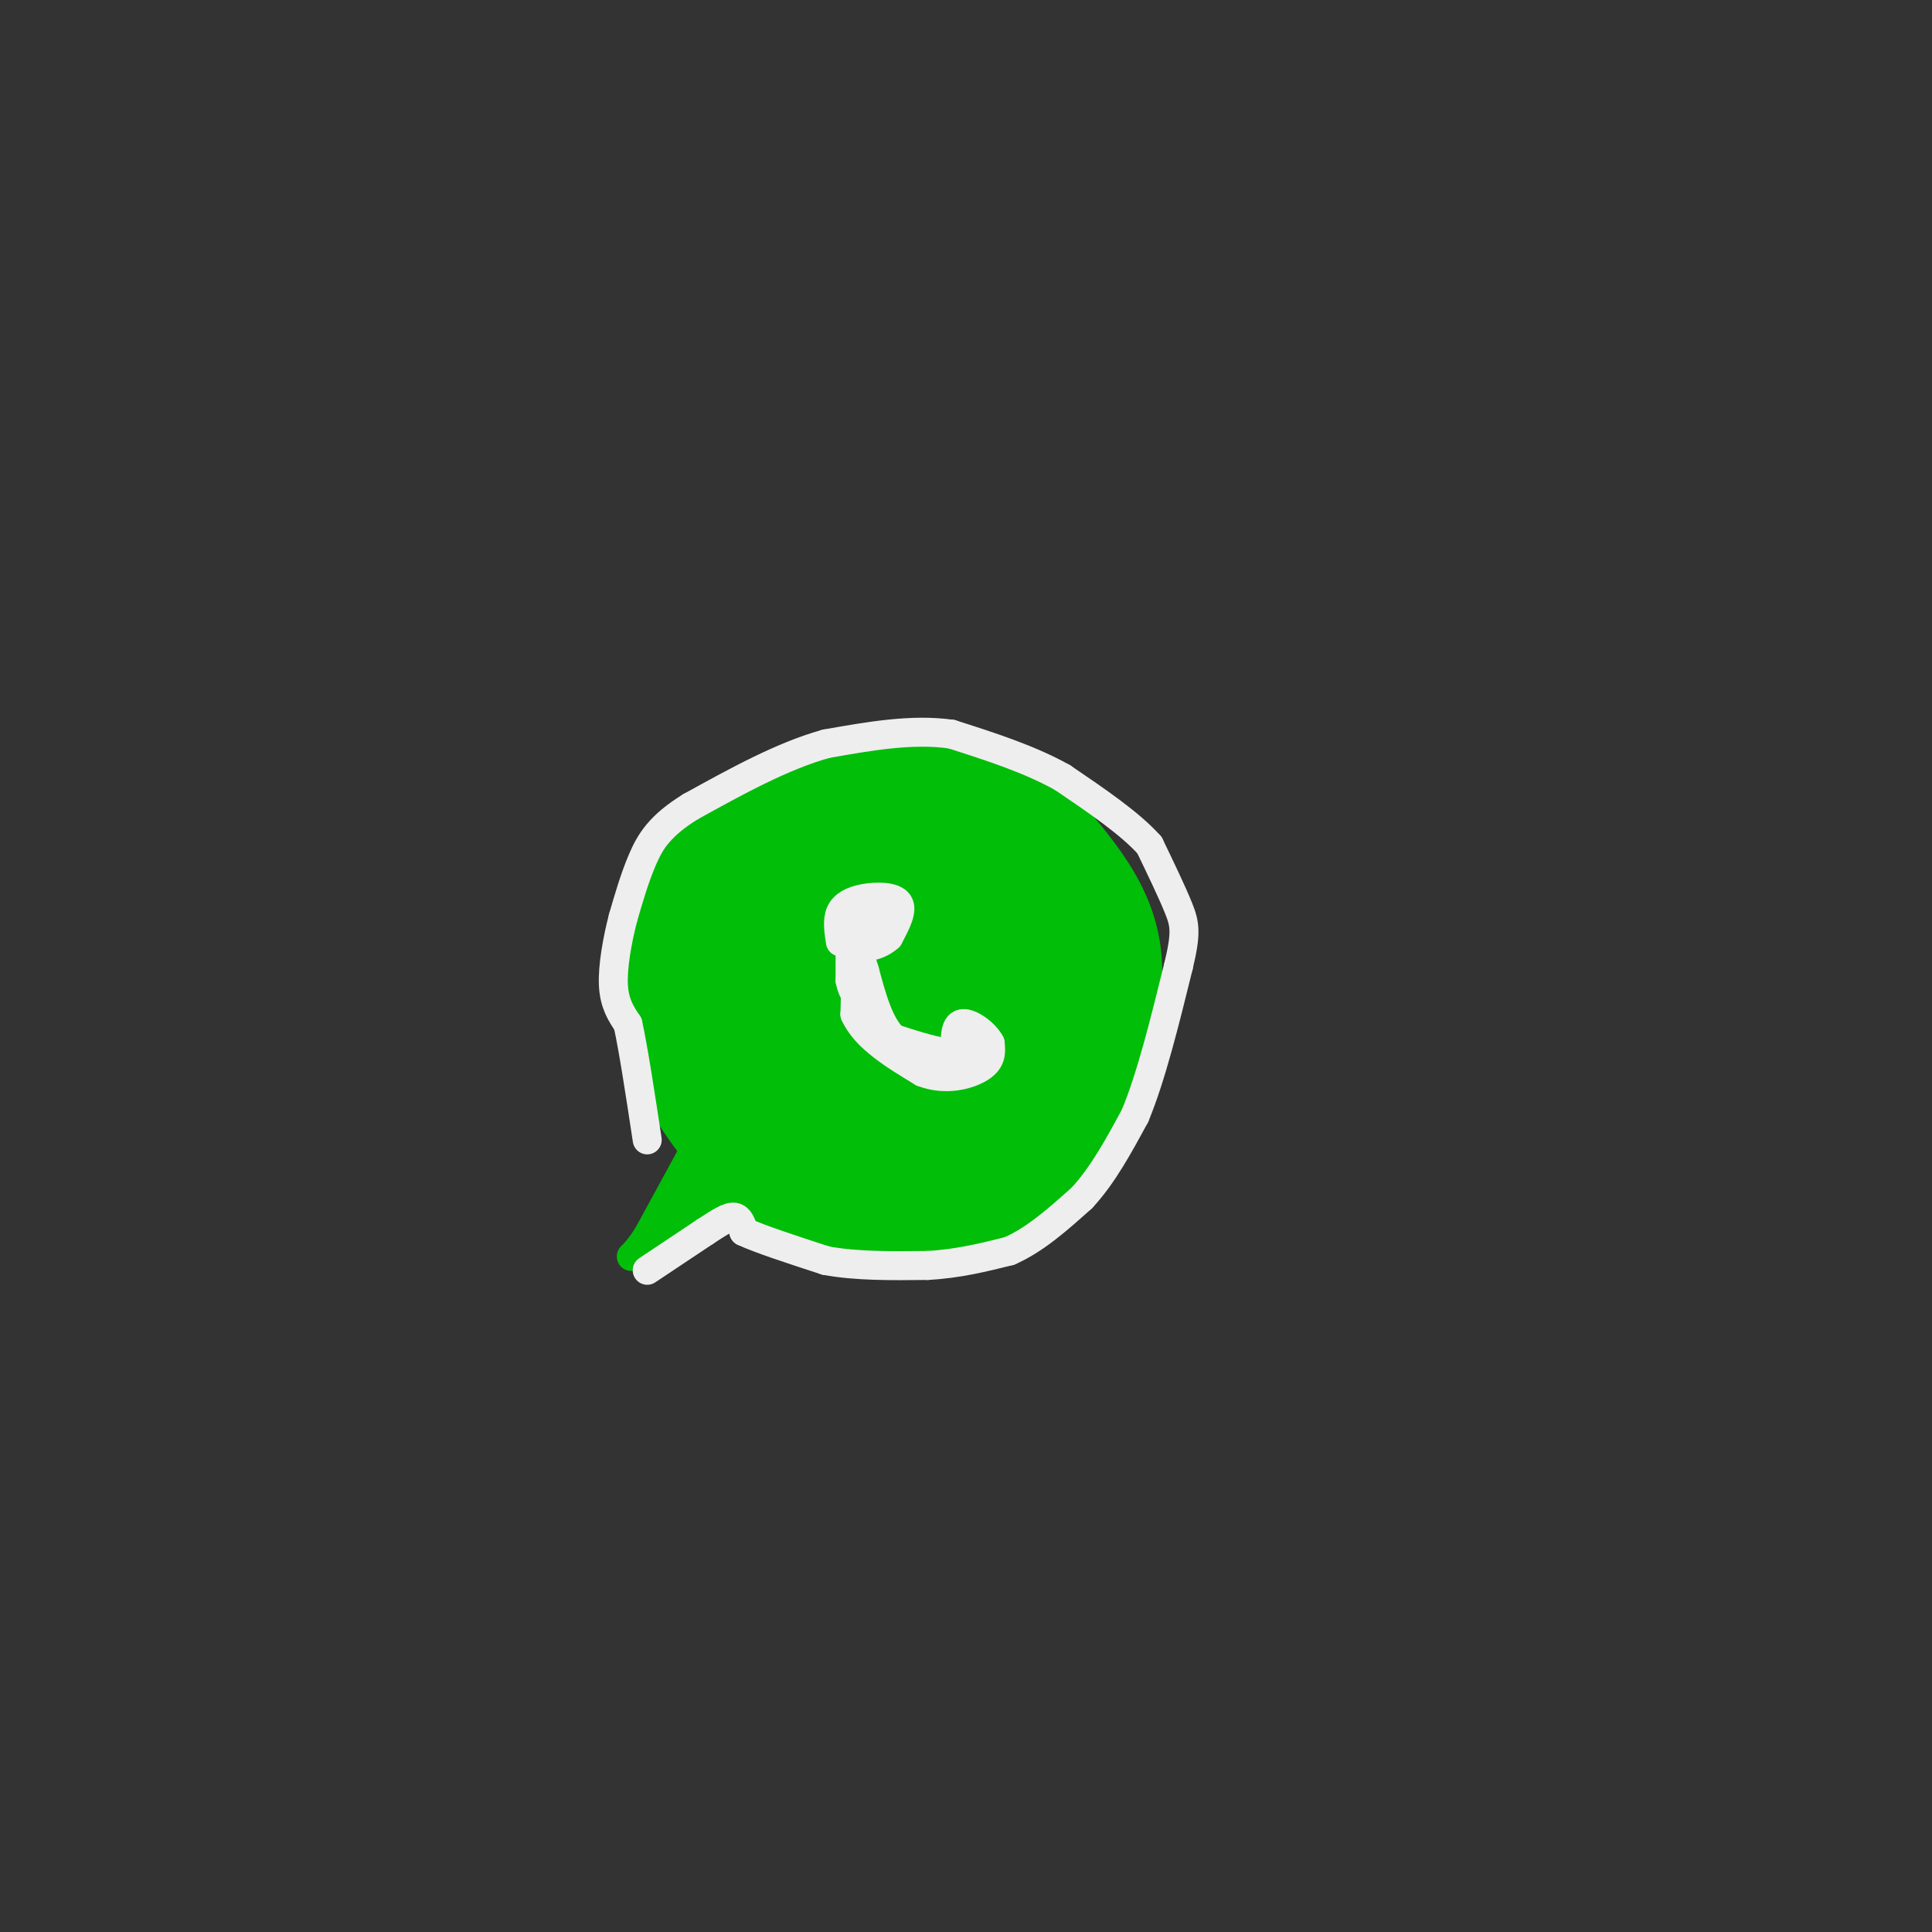 <svg viewBox='0 0 400 400' version='1.1' xmlns='http://www.w3.org/2000/svg' xmlns:xlink='http://www.w3.org/1999/xlink'><rect x="0" y="0" width="400" height="400" fill="#333333" stroke="none"/><g fill='none' stroke='rgb(1,190,9)' stroke-width='28' stroke-linecap='round' stroke-linejoin='round'><path d='M186,166c-6.244,-0.400 -12.489,-0.800 -20,3c-7.511,3.800 -16.289,11.800 -20,20c-3.711,8.200 -2.356,16.600 -1,25'/><path d='M145,214c-0.116,5.434 0.093,6.518 3,11c2.907,4.482 8.514,12.360 15,17c6.486,4.640 13.853,6.040 21,6c7.147,-0.040 14.073,-1.520 21,-3'/><path d='M205,245c5.533,-1.222 8.867,-2.778 12,-9c3.133,-6.222 6.067,-17.111 9,-28'/><path d='M226,208c1.400,-7.733 0.400,-13.067 -2,-18c-2.400,-4.933 -6.200,-9.467 -10,-14'/><path d='M214,176c-4.089,-4.089 -9.311,-7.311 -14,-9c-4.689,-1.689 -8.844,-1.844 -13,-2'/><path d='M187,165c-3.376,-0.472 -5.317,-0.652 -9,3c-3.683,3.652 -9.107,11.137 -12,16c-2.893,4.863 -3.255,7.104 -3,11c0.255,3.896 1.128,9.448 2,15'/><path d='M165,210c1.493,5.070 4.225,10.246 8,13c3.775,2.754 8.593,3.088 13,1c4.407,-2.088 8.402,-6.596 10,-12c1.598,-5.404 0.799,-11.702 0,-18'/><path d='M196,194c-1.949,-4.718 -6.821,-7.513 -11,-9c-4.179,-1.487 -7.664,-1.667 -11,2c-3.336,3.667 -6.521,11.180 -8,16c-1.479,4.820 -1.250,6.946 2,11c3.250,4.054 9.521,10.035 16,13c6.479,2.965 13.168,2.914 17,3c3.832,0.086 4.809,0.310 5,-3c0.191,-3.310 -0.405,-10.155 -1,-17'/><path d='M205,210c-2.910,-5.699 -9.684,-11.448 -14,-14c-4.316,-2.552 -6.173,-1.908 -9,0c-2.827,1.908 -6.624,5.078 -9,8c-2.376,2.922 -3.332,5.594 -2,8c1.332,2.406 4.952,4.544 8,5c3.048,0.456 5.524,-0.772 8,-2'/></g>
<g fill='none' stroke='rgb(1,190,9)' stroke-width='6' stroke-linecap='round' stroke-linejoin='round'><path d='M146,234c0.000,0.000 -12.000,22.000 -12,22'/><path d='M134,256c-3.022,4.578 -4.578,5.022 -2,3c2.578,-2.022 9.289,-6.511 16,-11'/><path d='M148,248c4.267,-3.222 6.933,-5.778 6,-6c-0.933,-0.222 -5.467,1.889 -10,4'/><path d='M144,246c-2.667,1.667 -4.333,3.833 -6,6'/></g>
<g fill='none' stroke='rgb(238,238,238)' stroke-width='6' stroke-linecap='round' stroke-linejoin='round'><path d='M174,195c-0.345,-2.208 -0.690,-4.417 0,-6c0.690,-1.583 2.417,-2.542 5,-3c2.583,-0.458 6.024,-0.417 7,1c0.976,1.417 -0.512,4.208 -2,7'/><path d='M184,194c-1.881,1.786 -5.583,2.750 -6,1c-0.417,-1.750 2.452,-6.214 3,-7c0.548,-0.786 -1.226,2.107 -3,5'/><path d='M178,193c-1.250,0.560 -2.875,-0.542 -2,-2c0.875,-1.458 4.250,-3.274 5,-3c0.750,0.274 -1.125,2.637 -3,5'/><path d='M178,193c-0.667,3.667 -0.833,10.333 -1,17'/><path d='M177,210c2.167,4.833 8.083,8.417 14,12'/><path d='M191,222c4.756,1.867 9.644,0.533 12,-1c2.356,-1.533 2.178,-3.267 2,-5'/><path d='M205,216c-0.978,-2.022 -4.422,-4.578 -6,-4c-1.578,0.578 -1.289,4.289 -1,8'/><path d='M198,220c0.689,0.000 2.911,-4.000 3,-5c0.089,-1.000 -1.956,1.000 -4,3'/><path d='M197,218c-2.667,0.000 -7.333,-1.500 -12,-3'/><path d='M185,215c-3.000,-2.833 -4.500,-8.417 -6,-14'/><path d='M179,201c-1.167,-3.500 -1.083,-5.250 -1,-7'/><path d='M176,192c0.000,0.000 0.000,11.000 0,11'/><path d='M176,203c0.500,2.667 1.750,3.833 3,5'/><path d='M134,263c0.000,0.000 12.000,-8.000 12,-8'/><path d='M146,255c3.111,-2.044 4.889,-3.156 6,-3c1.111,0.156 1.556,1.578 2,3'/><path d='M154,255c3.167,1.500 10.083,3.750 17,6'/><path d='M171,261c6.333,1.167 13.667,1.083 21,1'/><path d='M192,262c6.333,-0.333 11.667,-1.667 17,-3'/><path d='M209,259c5.333,-2.333 10.167,-6.667 15,-11'/><path d='M224,248c4.333,-4.667 7.667,-10.833 11,-17'/><path d='M235,231c3.333,-8.000 6.167,-19.500 9,-31'/><path d='M244,200c1.667,-6.911 1.333,-8.689 0,-12c-1.333,-3.311 -3.667,-8.156 -6,-13'/><path d='M238,175c-4.000,-4.500 -11.000,-9.250 -18,-14'/><path d='M220,161c-6.833,-3.833 -14.917,-6.417 -23,-9'/><path d='M197,152c-8.167,-1.167 -17.083,0.417 -26,2'/><path d='M171,154c-9.000,2.500 -18.500,7.750 -28,13'/><path d='M143,167c-6.400,3.933 -8.400,7.267 -10,11c-1.600,3.733 -2.800,7.867 -4,12'/><path d='M129,190c-1.200,4.622 -2.200,10.178 -2,14c0.200,3.822 1.600,5.911 3,8'/><path d='M130,212c1.167,5.333 2.583,14.667 4,24'/></g>
</svg>